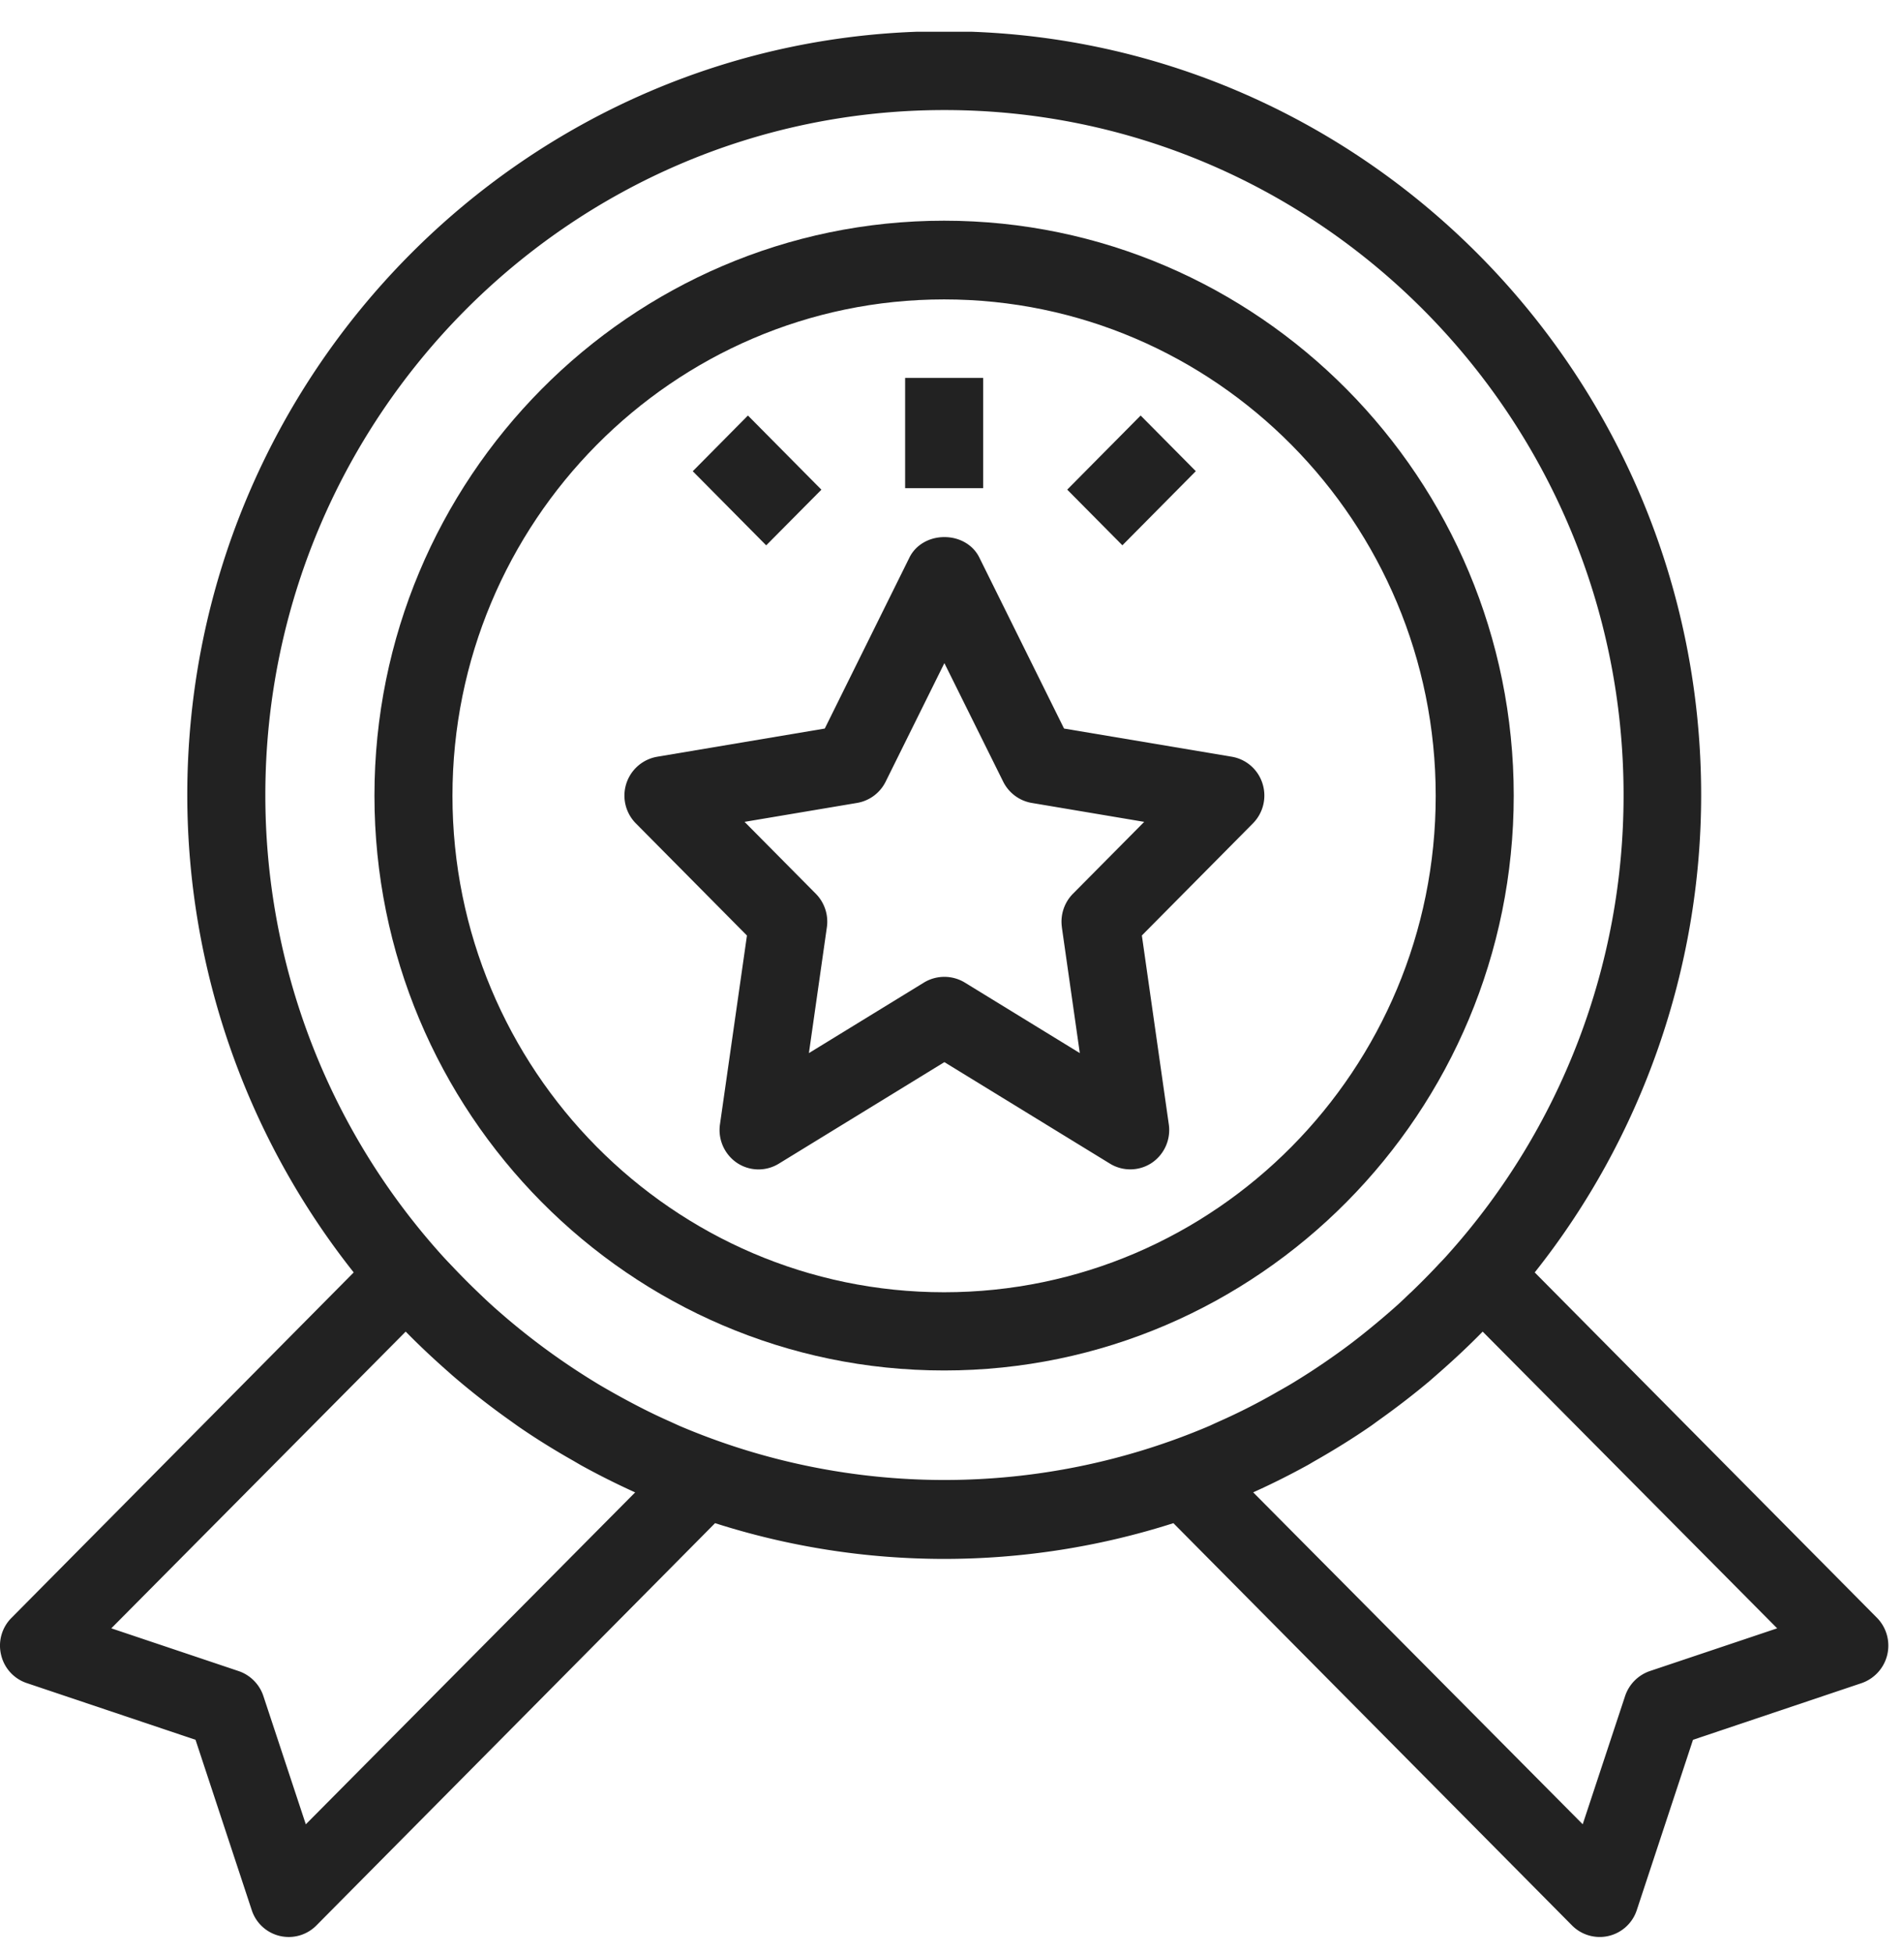 <svg xmlns="http://www.w3.org/2000/svg" xmlns:xlink="http://www.w3.org/1999/xlink" width="39" height="40" viewBox="0 0 39 40"><defs><path id="w48qc" d="M1262.006 833.294c0-6.492-5.234-11.774-11.668-11.774-6.434 0-11.668 5.282-11.668 11.774 0 6.492 5.234 11.774 11.668 11.774 6.434 0 11.668-5.282 11.668-11.774m-11.668-10.162c5.553 0 10.07 4.56 10.07 10.167s-4.517 10.167-10.07 10.167-10.07-4.56-10.07-10.167c0-5.606 4.517-10.167 10.07-10.167"/><path id="w48qd" d="M1246.3 836.16l-.553 3.869a.812.812 0 0 0 .35.788.793.793 0 0 0 .855.016l3.392-2.08 3.393 2.08a.796.796 0 0 0 .854-.016.812.812 0 0 0 .35-.788l-.552-3.87 2.274-2.295a.81.81 0 0 0 .197-.816.799.799 0 0 0-.63-.55l-3.435-.577-1.736-3.504c-.127-.257-.402-.417-.715-.417-.313 0-.587.16-.715.417l-1.735 3.504-3.436.578a.808.808 0 0 0-.433 1.365zm6.45-.17l.368 2.578-2.358-1.446a.807.807 0 0 0-.831-.001l-2.36 1.447.368-2.578a.813.813 0 0 0-.226-.685l-1.46-1.473 2.306-.388a.803.803 0 0 0 .584-.435l1.203-2.428 1.204 2.427c.114.23.332.393.583.436l2.306.388-1.46 1.473a.813.813 0 0 0-.226.685z"/><path id="w48qa" d="M1231 817.65h38.68v39.032H1231z"/><path id="w48qf" d="M1269.447 850.134a.813.813 0 0 1-.312 1.336l-3.457 1.162-1.152 3.49a.799.799 0 0 1-1.324.314l-8.167-8.241a15.413 15.413 0 0 1-9.388 0l-8.168 8.241a.797.797 0 0 1-1.322-.314l-1.152-3.49-3.458-1.162a.8.8 0 0 1-.525-.58.803.803 0 0 1 .213-.755l7.01-7.075a15.756 15.756 0 0 1-3.409-9.775c0-8.626 6.956-15.645 15.504-15.645 8.55 0 15.505 7.019 15.505 15.645 0 3.543-1.21 7.009-3.409 9.775zm-36.167.215l2.609.876c.236.08.426.27.505.508l.87 2.63 6.746-6.798a15.778 15.778 0 0 1-1.113-.558l-.154-.09c-.4-.226-.781-.464-1.133-.707l-.19-.136a15.773 15.773 0 0 1-1.158-.908l-.072-.064c-.31-.273-.607-.551-.88-.83zm10.212-4.863a16.426 16.426 0 0 0 .707.38c.173.087.348.17.525.248l.193.088a13.842 13.842 0 0 0 10.86-.001l.108-.05.082-.037a12.567 12.567 0 0 0 1.231-.628l.054-.03c.075-.043.15-.085.223-.13a13.83 13.83 0 0 0 .829-.543 12.054 12.054 0 0 0 .72-.545 16.141 16.141 0 0 0 .612-.521c.077-.07.154-.144.23-.218l.04-.036c.177-.17.35-.344.52-.524l.05-.054c.064-.066.128-.133.189-.203a14.063 14.063 0 0 0 3.591-9.398c0-7.736-6.24-14.03-13.91-14.03-7.671 0-13.911 6.294-13.911 14.03 0 3.477 1.275 6.814 3.592 9.397.064.072.13.142.197.212l.043.045c.17.18.342.354.52.524l.068.065c.067.064.134.128.203.19.1.092.203.18.306.269a14.29 14.29 0 0 0 1.854 1.34c.065.04.131.078.197.116zm14.29 1.522c-.356.196-.73.384-1.113.556l6.75 6.798.869-2.629a.813.813 0 0 1 .504-.508l2.61-.876-6.032-6.077c-.27.276-.567.556-.88.83l-.082.072-.135.118c-.314.263-.654.526-1.012.781l-.068.049c-.04.03-.081.06-.123.089-.353.243-.735.481-1.133.707l-.052.03c-.034.02-.068.041-.103.06z"/><path id="w48qb" d="M1231 856.682h38.681V817.65H1231z"/><path id="w48qh" d="M1249.54 826.998h1.598v-2.258h-1.598z"/><path id="w48qi" d="M1255.494 826.65l-1.13-1.14-1.504 1.518 1.13 1.14z"/><path id="w48qj" d="M1247.825 827.029l-1.505-1.519-1.13 1.141 1.504 1.518z"/><clipPath id="w48qe"><use xlink:href="#w48qa"/></clipPath><clipPath id="w48qg"><use xlink:href="#w48qb"/></clipPath></defs><g><g transform="translate(-1231 -817)"><g><use fill="#222" xlink:href="#w48qc"/></g><g><use fill="#222" xlink:href="#w48qd"/></g><g><g/><g clip-path="url(#w48qe)"><use fill="#222" xlink:href="#w48qf"/></g></g><g/><g clip-path="url(#w48qg)"><use fill="#222" xlink:href="#w48qh"/></g><g clip-path="url(#w48qg)"><use fill="#222" xlink:href="#w48qi"/></g><g clip-path="url(#w48qg)"><use fill="#222" xlink:href="#w48qj"/></g></g></g></svg>